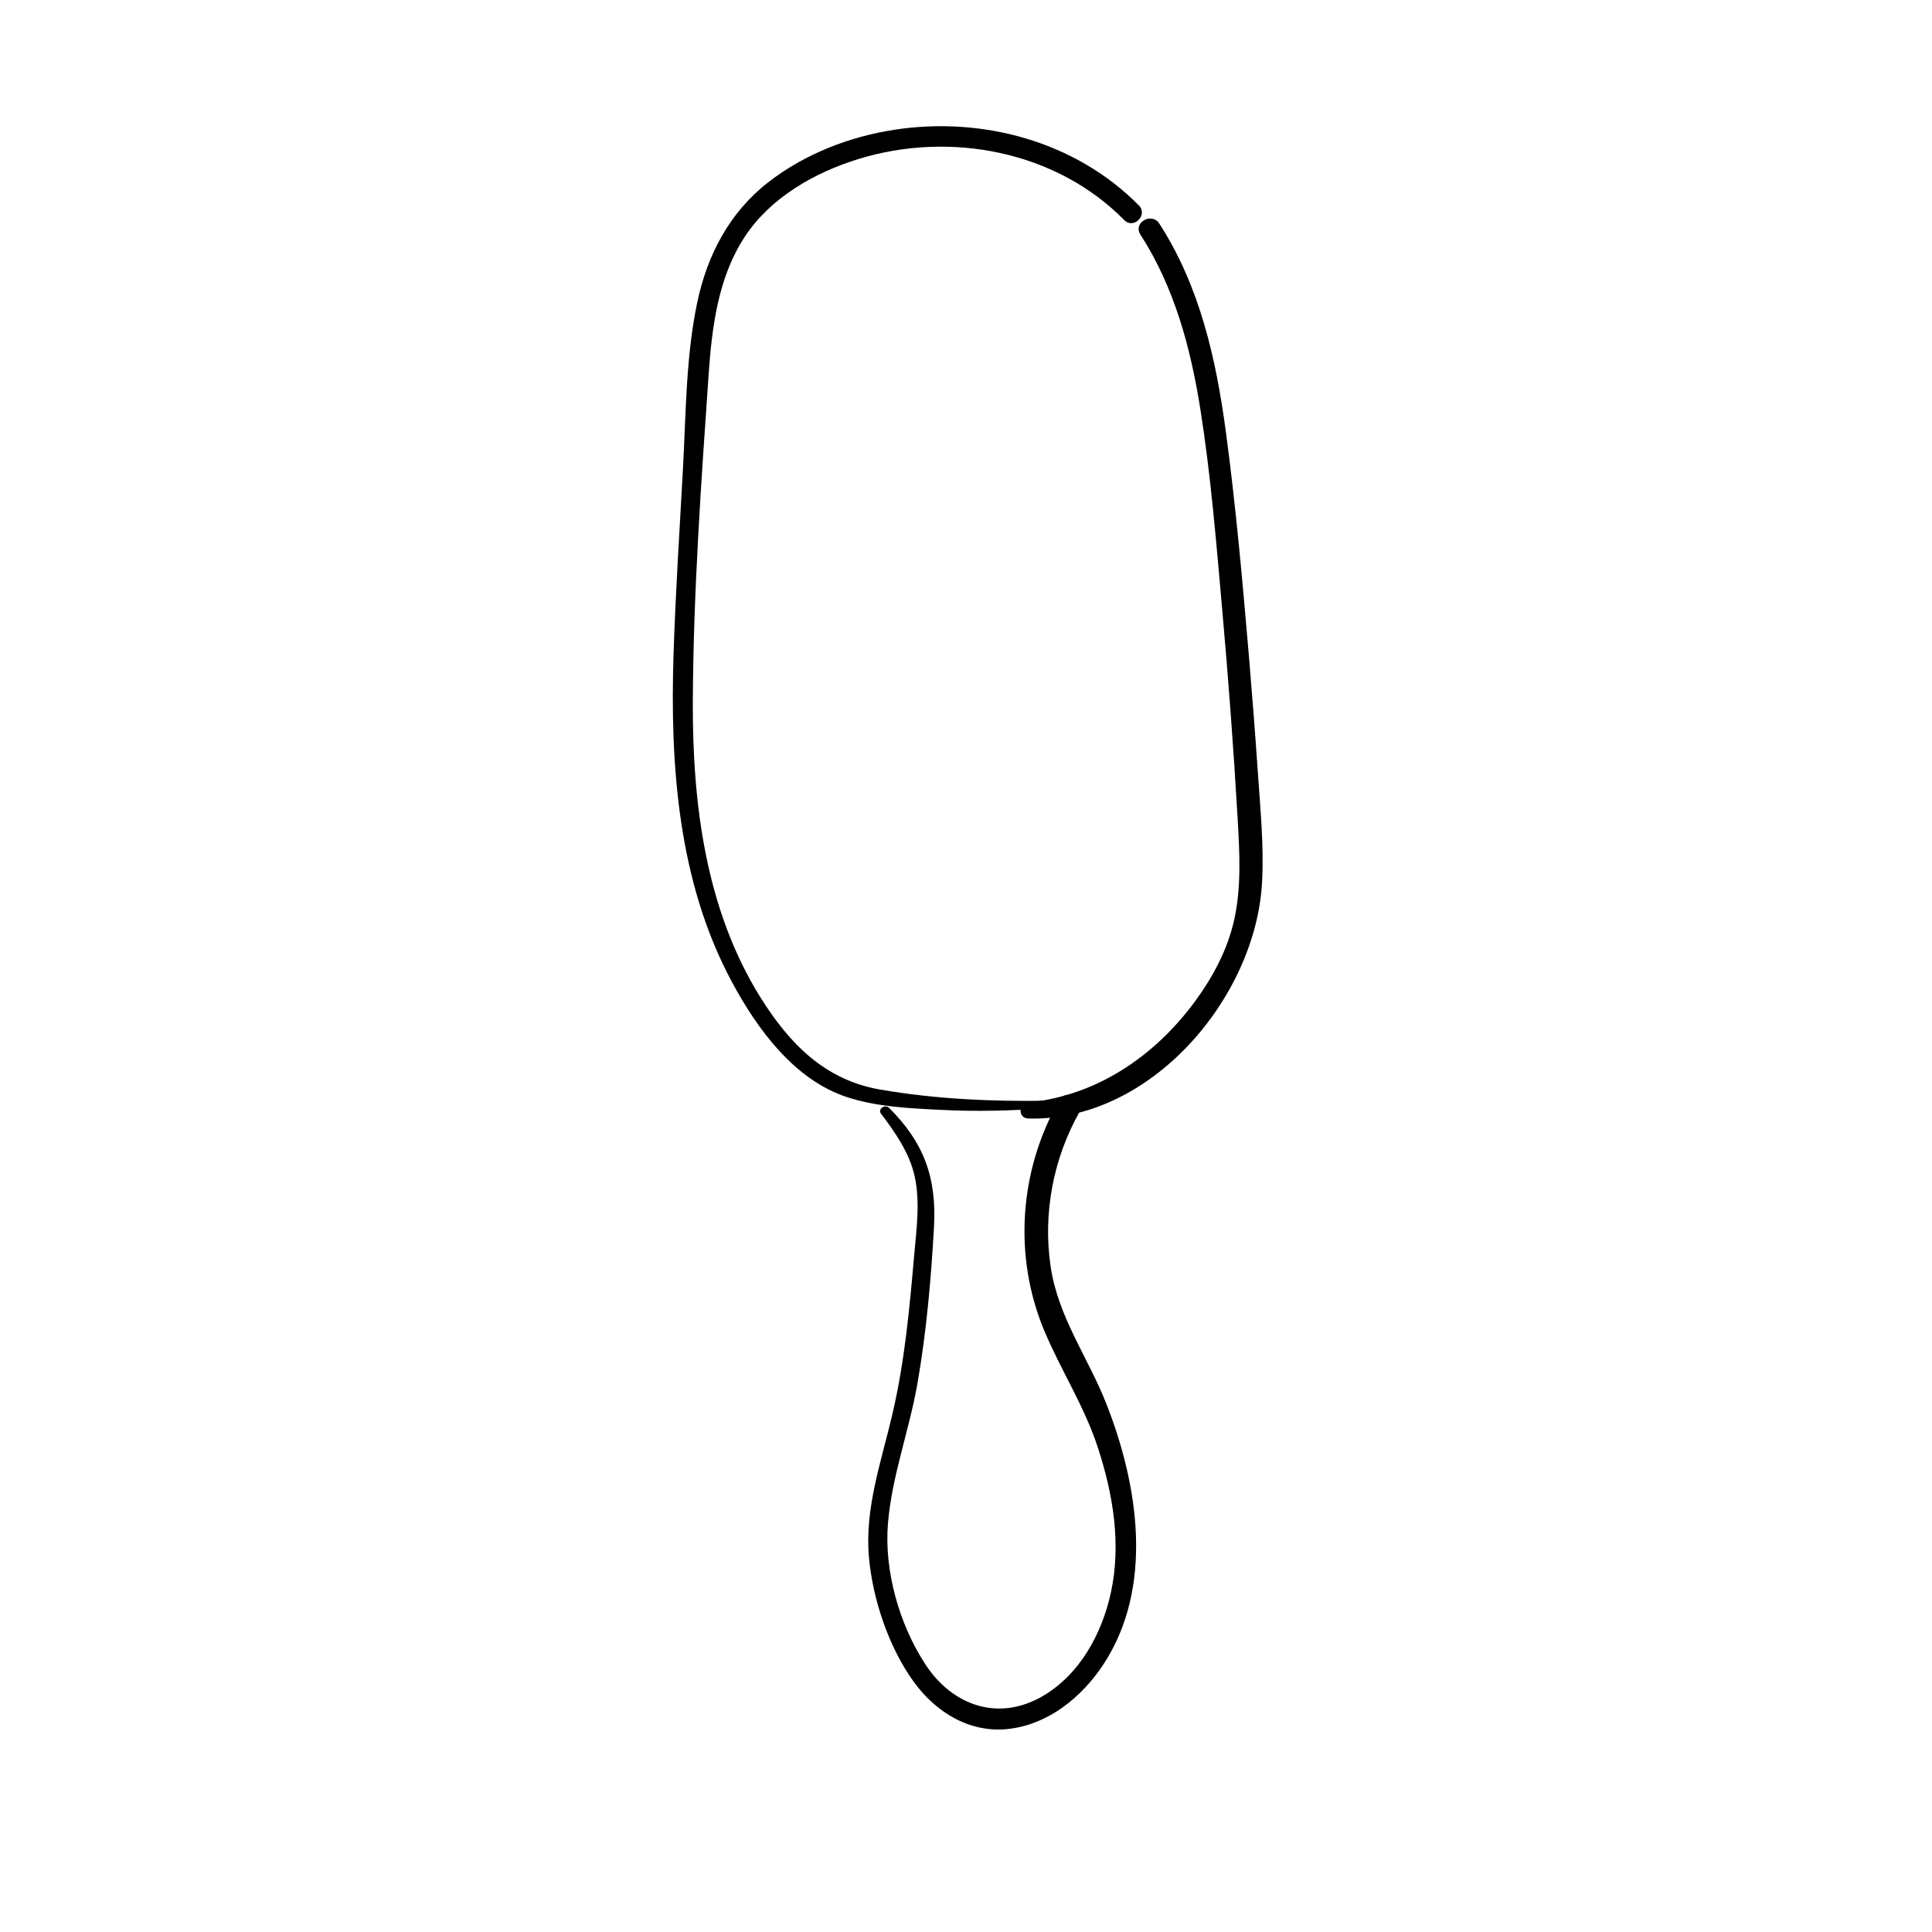 <?xml version="1.0" encoding="UTF-8"?>
<!-- Uploaded to: ICON Repo, www.iconrepo.com, Generator: ICON Repo Mixer Tools -->
<svg fill="#000000" width="800px" height="800px" version="1.1" viewBox="144 144 512 512" xmlns="http://www.w3.org/2000/svg">
 <g>
  <path d="m377.48 439.15c3.738 4.898 7.519 10.363 8.887 16.461 1.523 6.801 0.523 13.953-0.078 20.801-1.23 14.16-2.527 28.34-5.758 42.203-2.902 12.488-7.43 25.082-6.25 38.102 1.012 11.188 5.266 23.883 11.906 33.023 5.945 8.188 15.055 13.719 25.418 12.41 10.363-1.309 19.078-8.414 24.707-16.906 13.617-20.566 9.379-47.715 0.828-69.363-4.898-12.379-12.715-22.77-14.711-36.262-2.078-14.023 0.68-28.496 7.586-40.836 1.949-3.484-3.375-6.602-5.352-3.129-10.559 18.48-12.172 41.297-3.918 60.988 4.398 10.5 10.527 19.836 14.129 30.762 4.094 12.418 6.336 25.762 3.512 38.719-2.363 10.793-8.168 21.52-17.918 27.285-11.73 6.926-24.008 2.707-31.23-8.336-6.906-10.559-10.961-24.777-9.918-37.352 1.043-12.566 5.637-24.629 7.805-37.02 2.391-13.707 3.621-27.699 4.398-41.594 0.727-13.047-2.707-22.387-11.965-31.559-1.047-0.988-3.016 0.391-2.078 1.602z"/>
  <path d="m421.56 435.7c-14.75 0.246-29.797-0.434-44.348-2.961-14.68-2.547-24.059-12.211-31.695-24.441-14.555-23.32-18.027-51.465-17.91-78.414 0.137-28.801 2.195-57.84 4.184-86.574 0.867-12.555 2.508-25.84 9.594-36.586 6.828-10.363 18.422-16.973 30.062-20.566 24.285-7.5 52.406-2.195 70.492 16.168 2.481 2.519 6.367-1.359 3.879-3.879-16.766-16.992-41.457-23.645-64.785-20.062-11.945 1.832-23.793 6.434-33.379 13.875-10.344 8.02-16.254 19.336-18.902 32.008-2.973 14.23-2.961 29.066-3.738 43.523-0.895 16.543-1.988 33.082-2.519 49.633-0.945 29.531 1.219 60.34 15.488 86.84 6.691 12.43 16.492 25.891 30.445 30.473 7.891 2.59 16.562 2.973 24.797 3.387 9.457 0.48 18.883 0.266 28.32-0.461 1.234-0.113 1.273-1.98 0.016-1.961z"/>
  <path d="m446.22 206.16c9.012 13.984 13.312 30.012 15.891 46.297 2.766 17.484 4.203 35.238 5.766 52.859 1.652 18.539 3.039 37.098 4.113 55.676 0.5 8.809 1.023 17.84-0.867 26.527-1.75 8.09-5.688 15.41-10.566 22.031-10.629 14.395-25.996 24.836-44.043 26.609-2.688 0.266-2.793 4.184 0 4.262 32.395 0.887 60.262-31.969 61.941-62.562 0.531-9.742-0.461-19.57-1.121-29.285-0.699-10.262-1.496-20.516-2.363-30.762-1.691-19.828-3.465-39.703-6.109-59.434-2.59-19.285-6.926-38.582-17.633-55.125-2.027-3.125-7.035-0.234-5.008 2.906z"/>
 </g>
</svg>